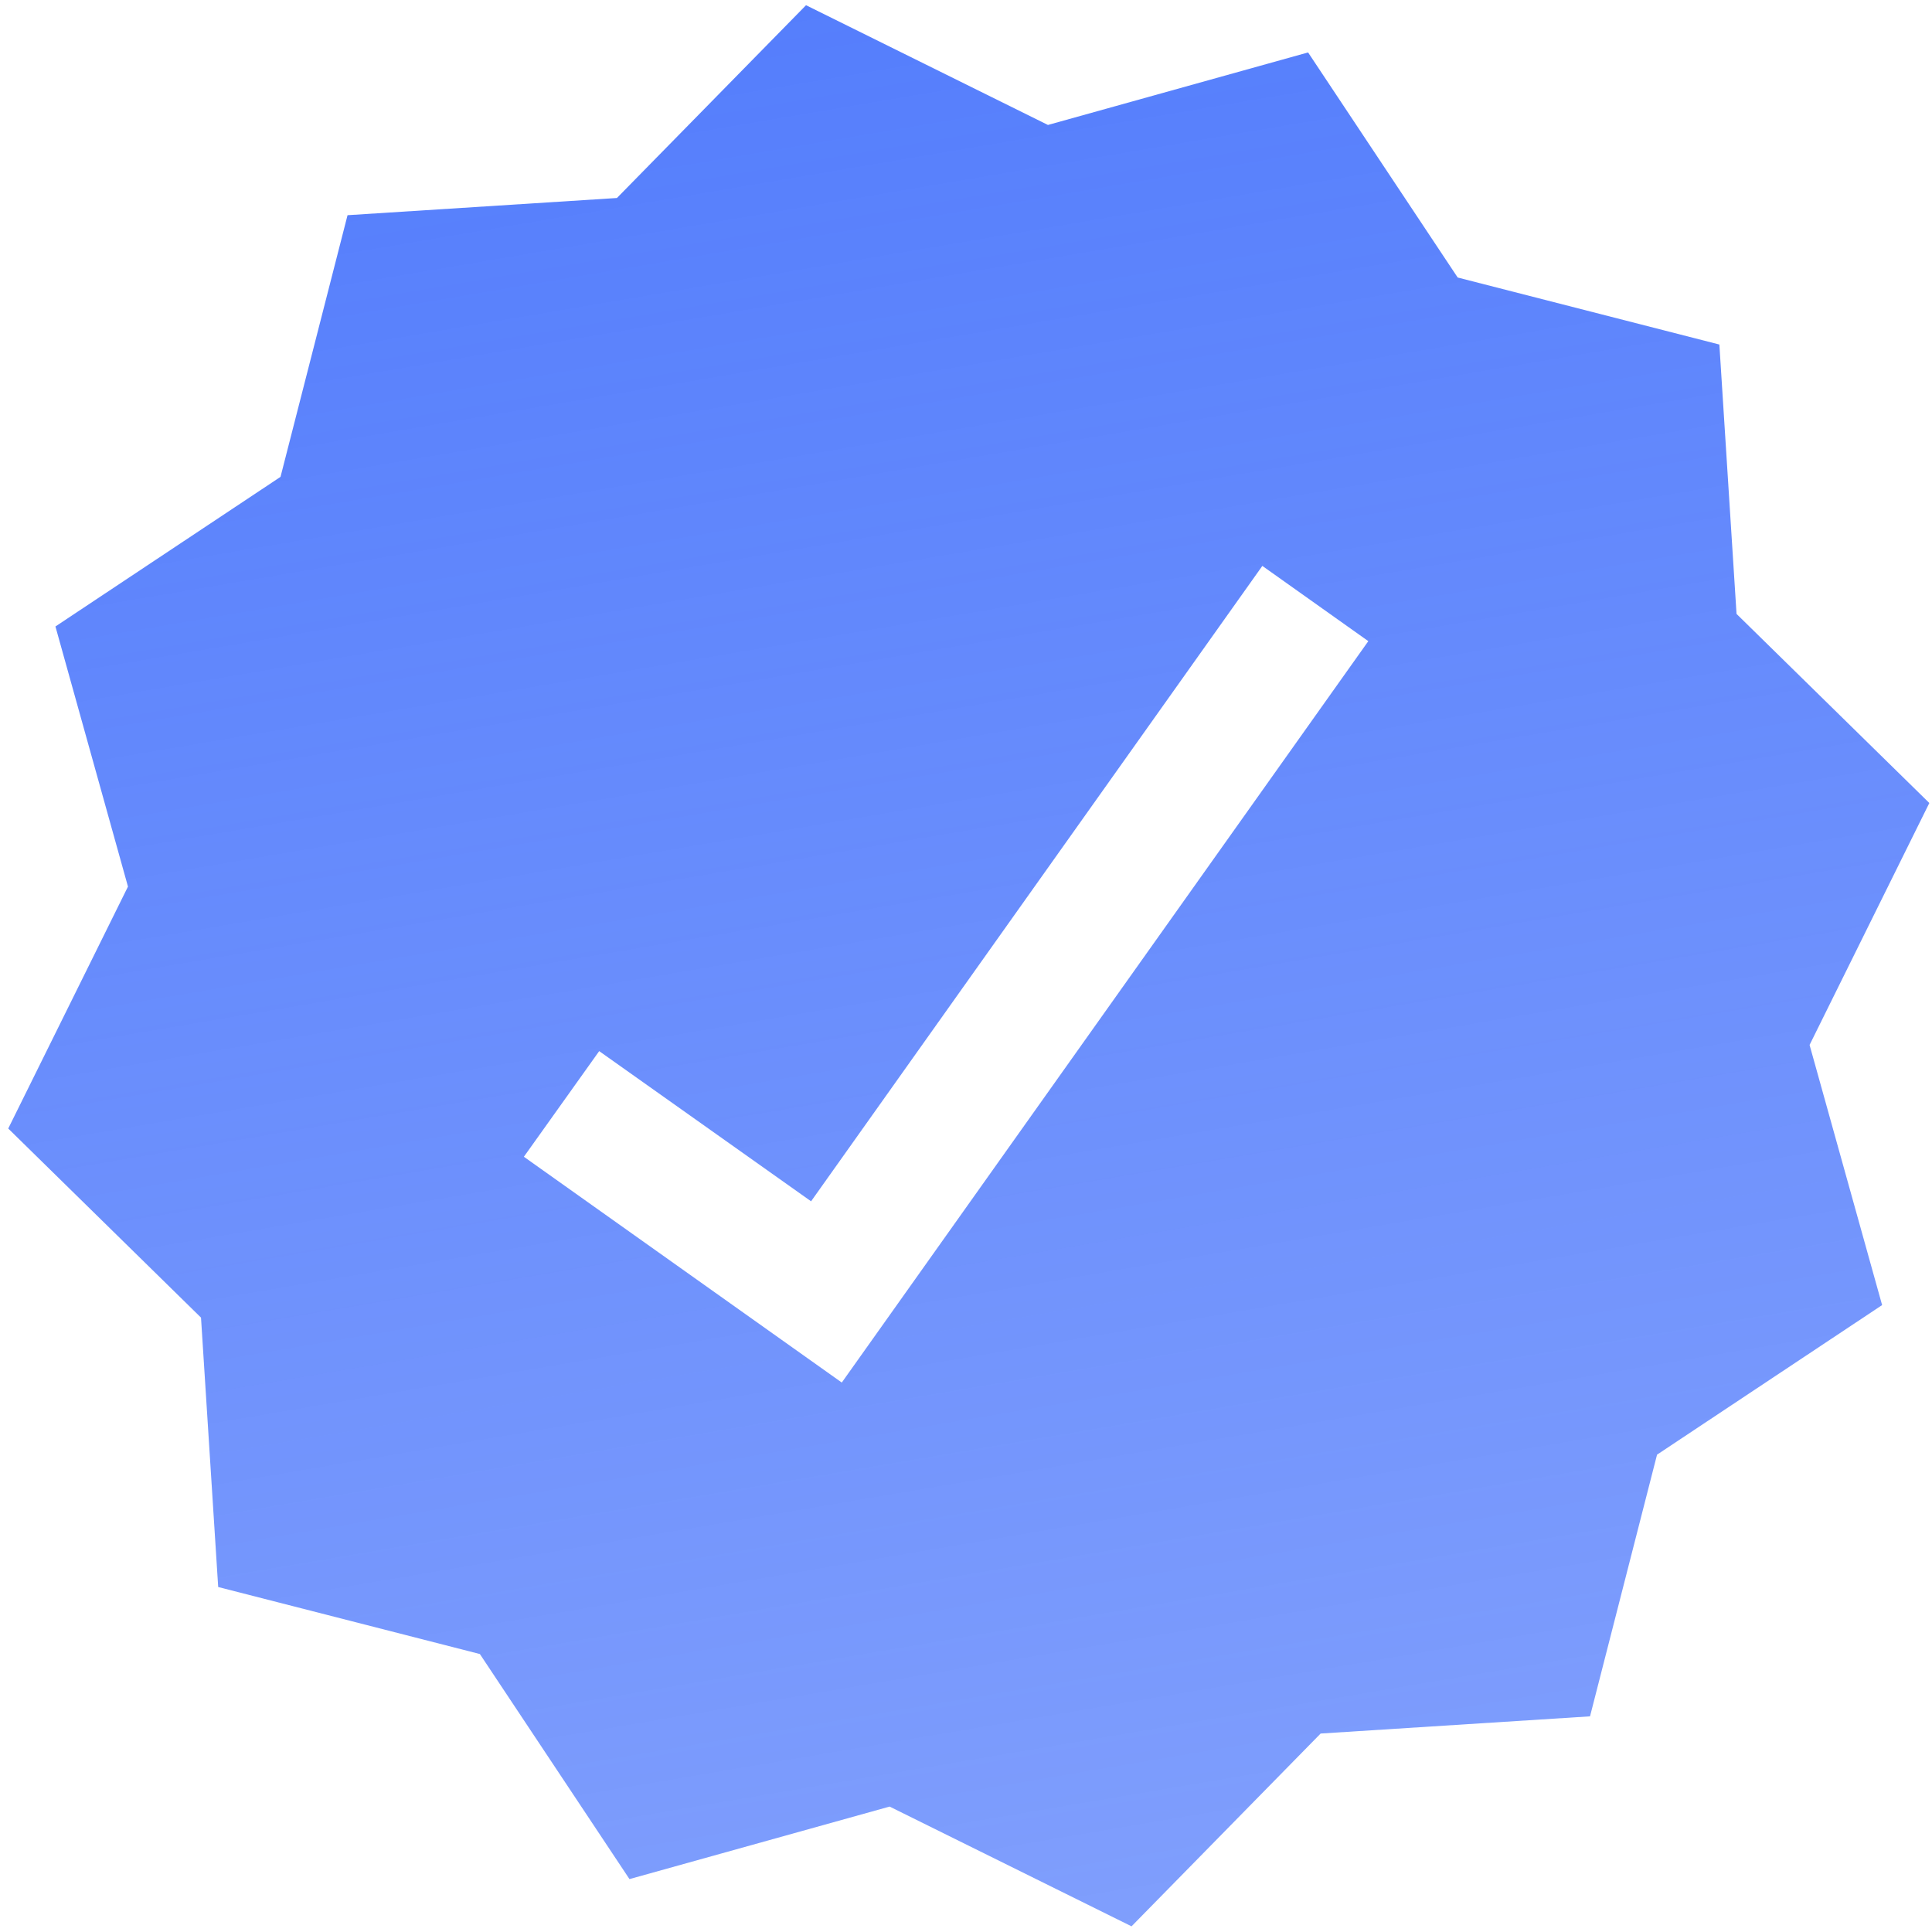 <svg width="170" height="170" viewBox="0 0 170 170" fill="none" xmlns="http://www.w3.org/2000/svg">
<path d="M151.29 30.316L128.264 24.419L115.101 4.614L92.211 10.995L70.924 0.459L54.285 17.422L30.581 18.935L24.683 41.96L4.878 55.124L11.261 78.013L0.725 99.301L17.687 115.94L19.199 139.644L42.225 145.541L55.389 165.345L78.279 158.964L99.566 169.5L116.206 152.537L139.909 151.024L145.806 127.998L165.611 114.836L159.228 91.946L169.765 70.658L152.801 54.019L151.29 30.316ZM74.07 121.652L46.097 101.785L52.724 92.49L71.368 105.705L111.076 49.795L120.4 56.416L74.07 121.652Z" fill="url(#paint0_linear_353_19)"/>
<defs>
<linearGradient id="paint0_linear_353_19" x1="70.924" y1="0.459" x2="99.566" y2="169.5" gradientUnits="userSpaceOnUse">
<stop stop-color="#557EFC"/>
<stop offset="1" stop-color="#557EFC" stop-opacity="0.75"/>
</linearGradient>
</defs>
</svg>
